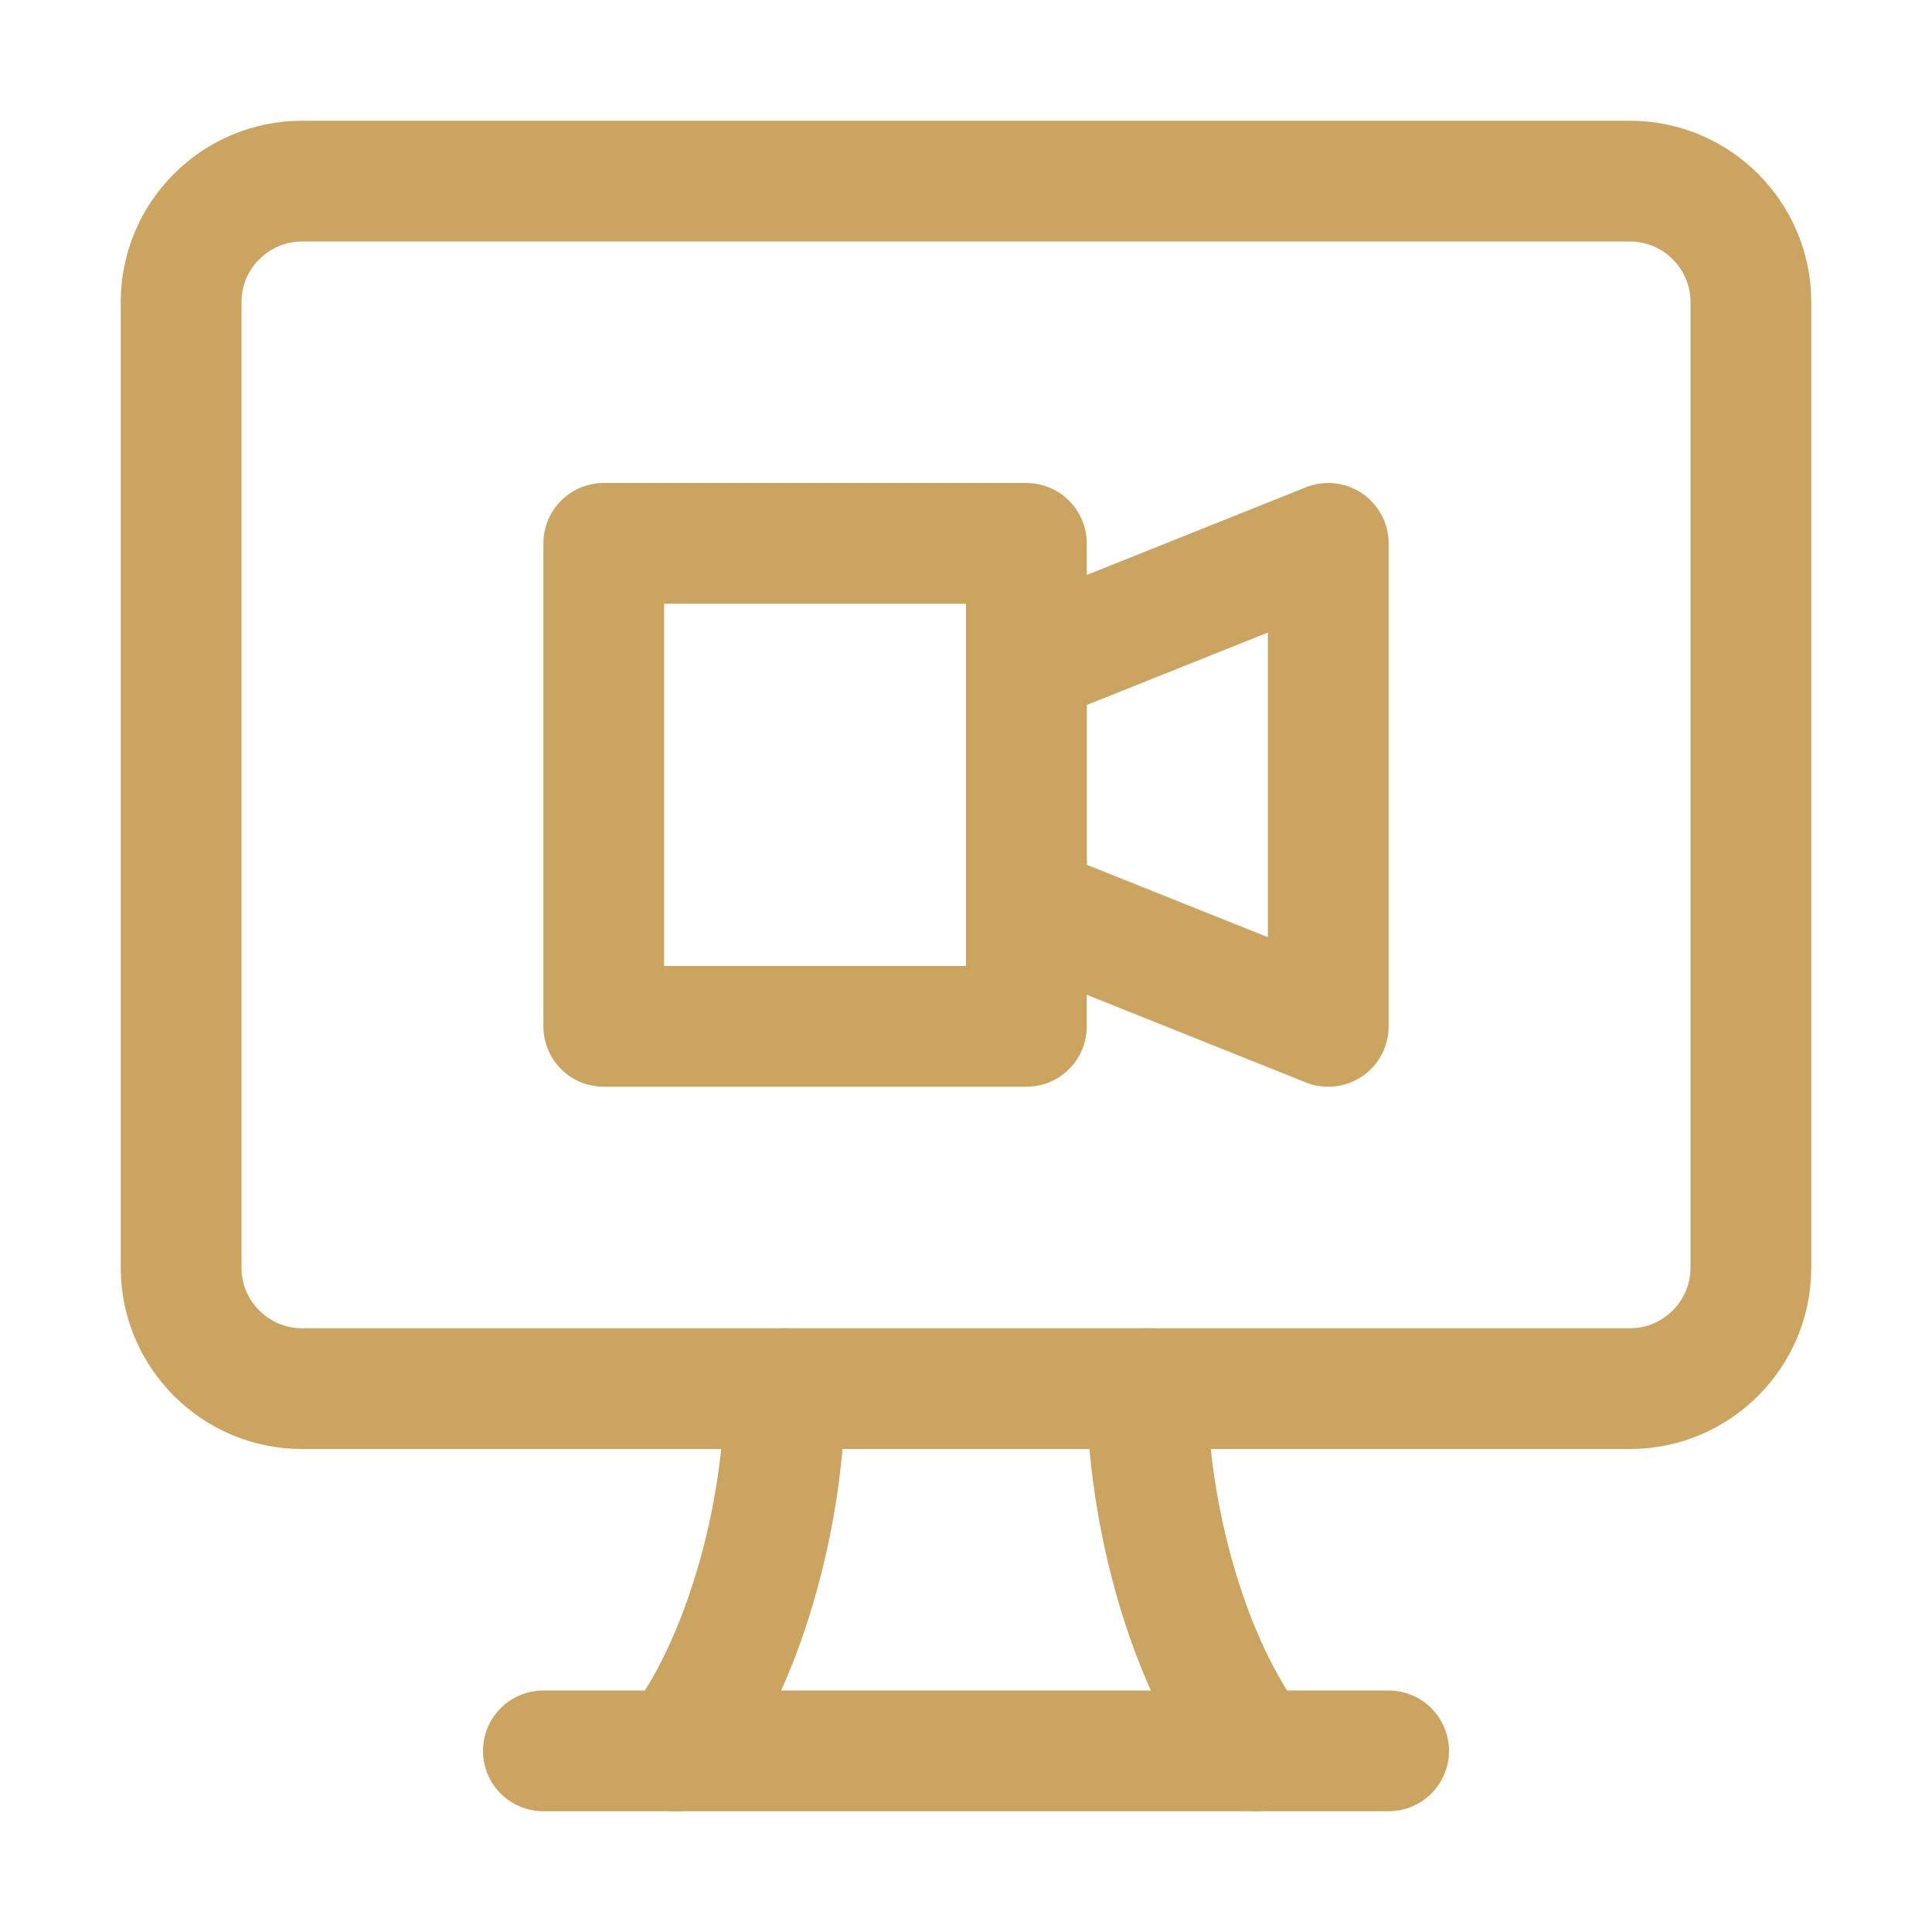 <svg width="32" height="32" viewBox="0 0 32 32" fill="none" xmlns="http://www.w3.org/2000/svg">
<path d="M3 5V21C3 22.1 3.9 23 5 23H27C28.1 23 29 22.1 29 21V5C29 3.9 28.1 3 27 3H5C3.9 3 3 3.9 3 5Z" stroke="#CBA560" stroke-width="2" stroke-miterlimit="10" stroke-linecap="round" stroke-linejoin="round"/>
<path d="M9 29H23" stroke="#CBA560" stroke-width="2" stroke-miterlimit="10" stroke-linecap="round" stroke-linejoin="round"/>
<path d="M13 23C13 25.1 12.3 27.6 11.2 29" stroke="#CBA560" stroke-width="2" stroke-miterlimit="10" stroke-linecap="round" stroke-linejoin="round"/>
<path d="M20.8 29C19.7 27.6 19 25.1 19 23" stroke="#CBA560" stroke-width="2" stroke-miterlimit="10" stroke-linecap="round" stroke-linejoin="round"/>
<path d="M22 17L17 15V11L22 9V17Z" stroke="#CBA560" stroke-width="2" stroke-miterlimit="10" stroke-linecap="round" stroke-linejoin="round"/>
<path d="M17 9H10V17H17V9Z" stroke="#CBA560" stroke-width="2" stroke-miterlimit="10" stroke-linecap="round" stroke-linejoin="round"/>
</svg>
